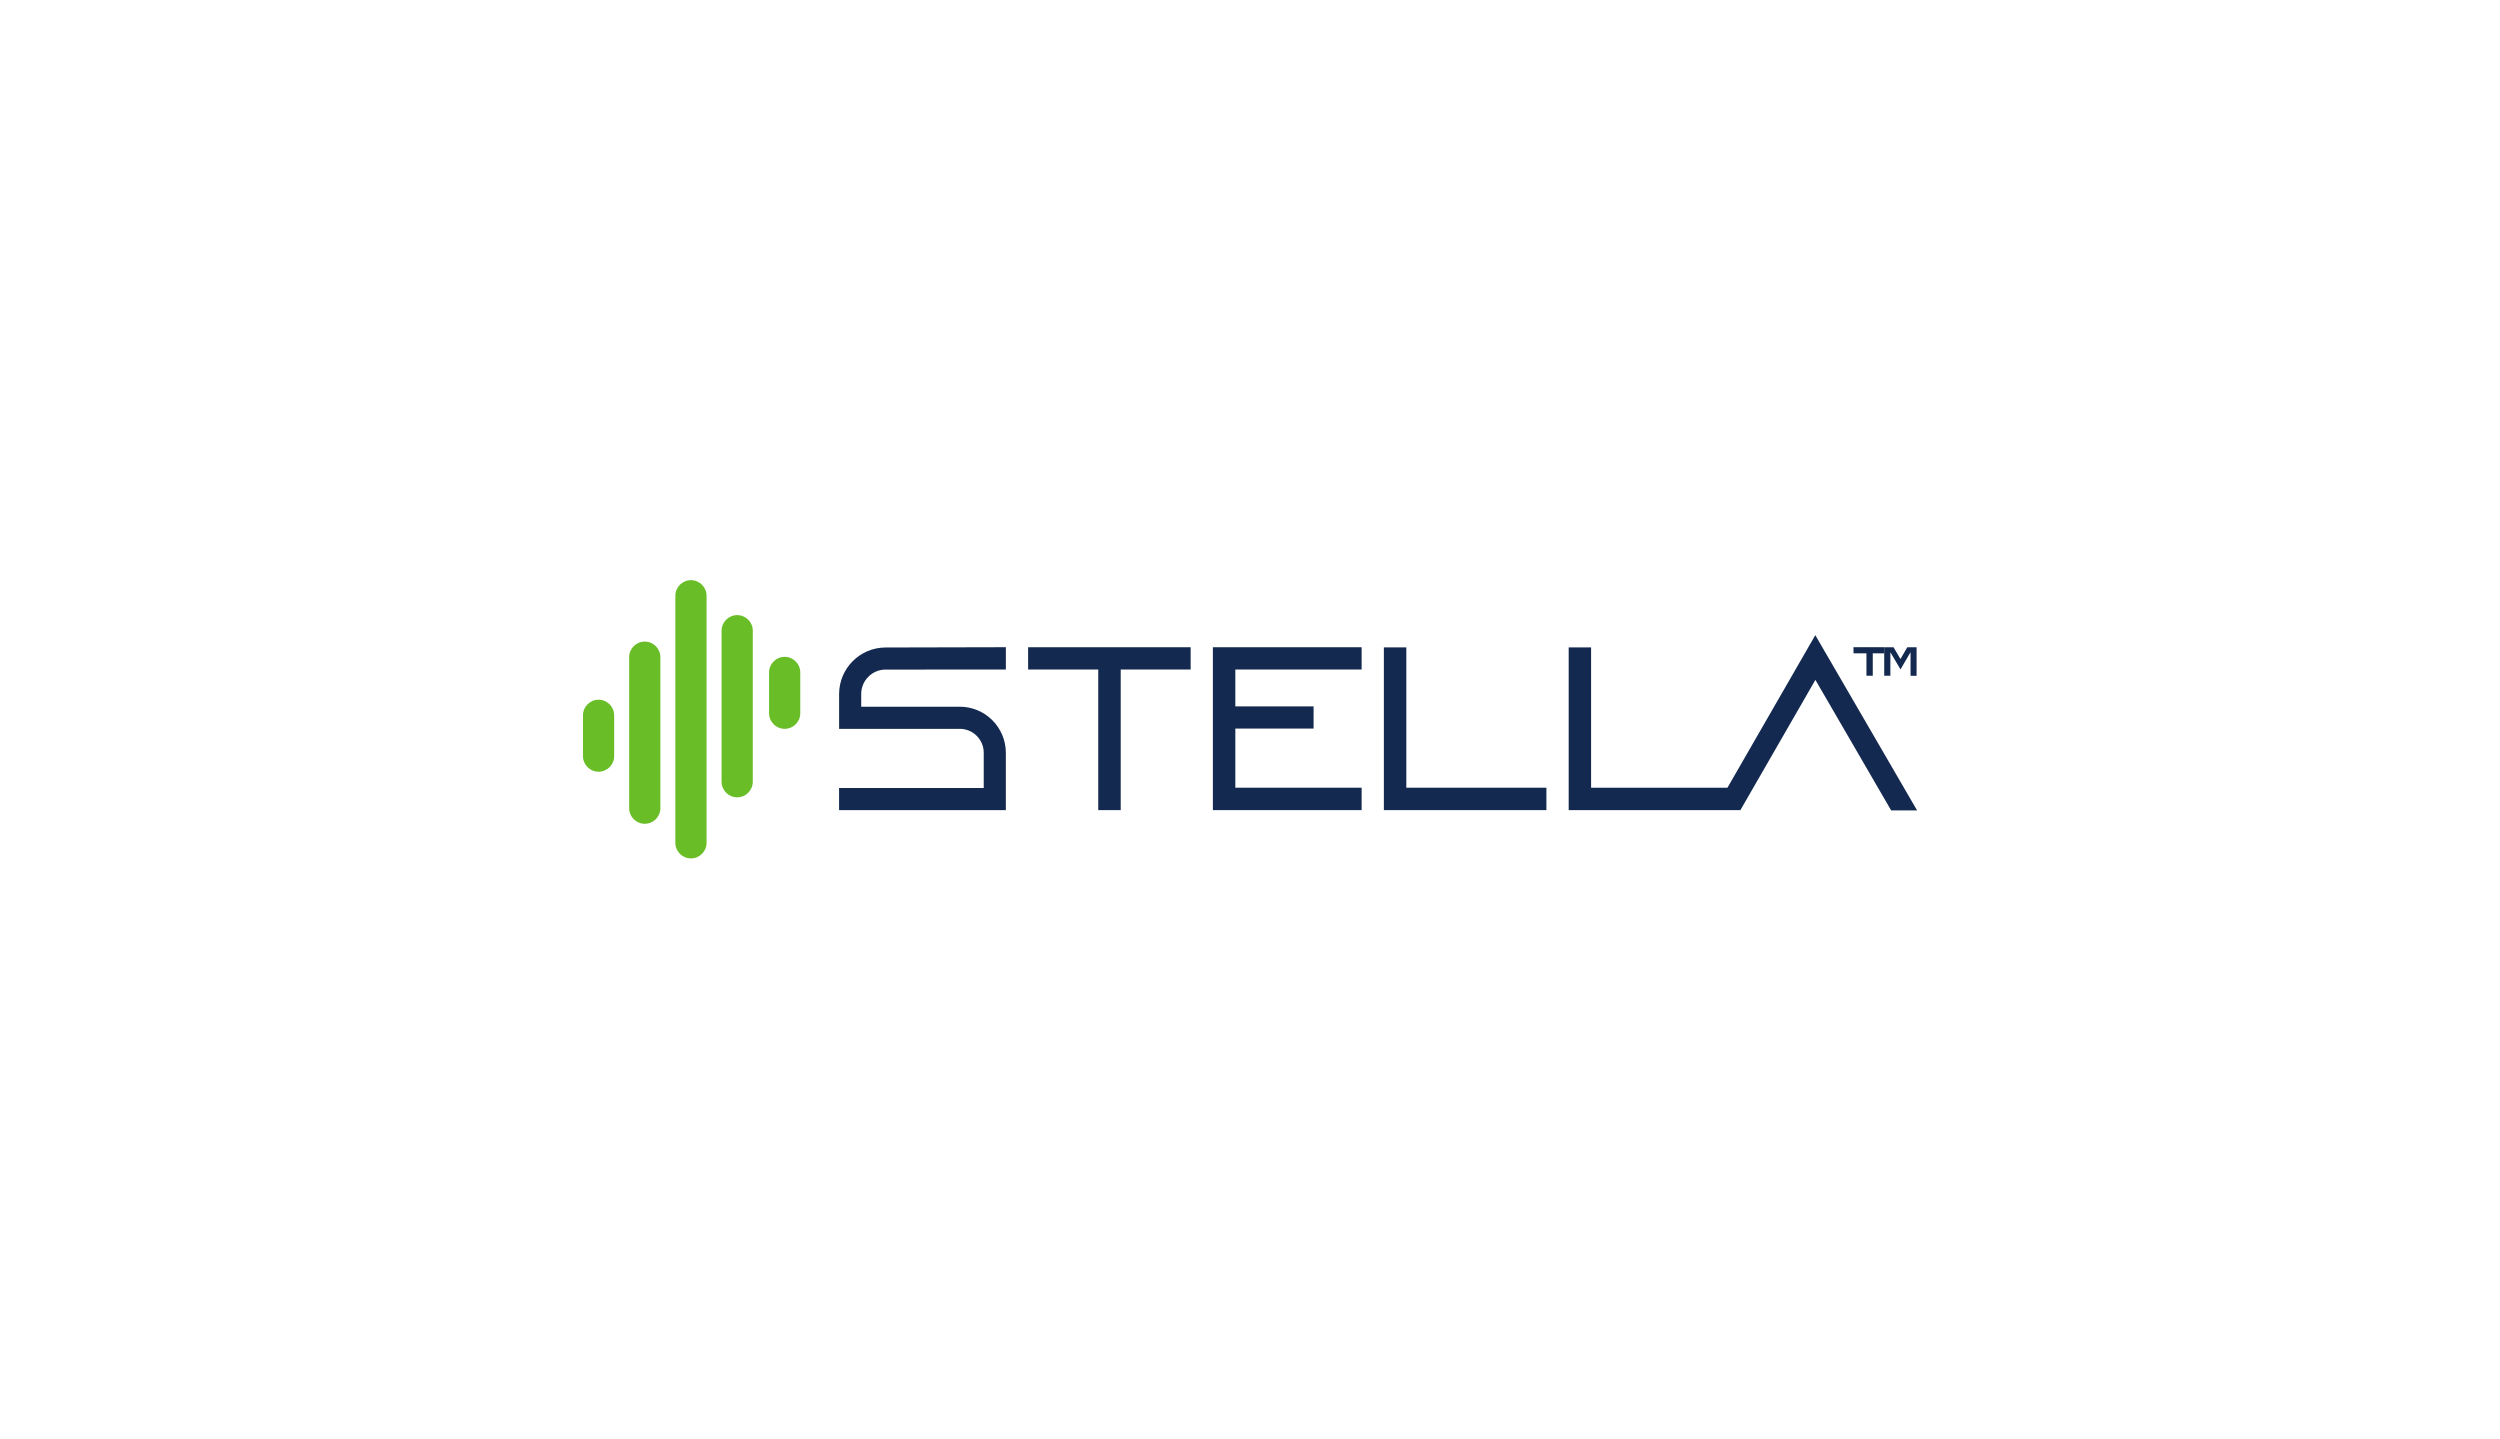 <?xml version="1.0" encoding="UTF-8"?>
<svg id="Layer_1" data-name="Layer 1" xmlns="http://www.w3.org/2000/svg" viewBox="0 0 716 412">
  <defs>
    <style>
      .cls-1 {
        fill: #13294f;
      }

      .cls-2 {
        fill: #69be28;
      }
    </style>
  </defs>
  <g>
    <path class="cls-2" d="M197.89,245.85c-2.47,0-4.47-2-4.47-4.47v-70.75c0-2.47,2-4.47,4.47-4.47s4.47,2,4.47,4.47v70.75c0,2.47-2,4.47-4.47,4.47Z"/>
    <path class="cls-2" d="M184.66,235.93c-2.47,0-4.47-2-4.47-4.47v-43.24c0-2.47,2-4.47,4.47-4.47s4.47,2,4.47,4.47v43.24c0,2.47-2,4.47-4.47,4.47Z"/>
    <path class="cls-2" d="M211.13,228.35c-2.47,0-4.47-2-4.47-4.47v-43.24c0-2.47,2-4.47,4.47-4.47s4.47,2,4.47,4.47v43.24c0,2.47-2,4.47-4.47,4.47Z"/>
    <path class="cls-2" d="M224.73,208.74c-2.47,0-4.47-2-4.47-4.47v-11.68c0-2.47,2-4.47,4.47-4.47s4.47,2,4.47,4.47v11.68c0,2.47-2,4.47-4.47,4.47Z"/>
    <path class="cls-2" d="M171.43,221.02c-2.47,0-4.47-2-4.47-4.47v-11.68c0-2.47,2-4.47,4.47-4.47s4.47,2,4.47,4.47v11.68c0,2.47-2,4.47-4.47,4.47Z"/>
  </g>
  <g>
    <path class="cls-1" d="M253.65,191.77l34.43-.02v-6.39l-34.43.08c-7.35,0-13.33,5.98-13.33,13.33v9.97h34.57c3.78,0,6.85,3.07,6.85,6.85v10.1h-41.43v6.33h47.76v-16.43c0-7.27-5.92-13.19-13.19-13.19h-28.23v-3.64c0-3.86,3.14-7,7-7Z"/>
    <polygon class="cls-1" points="294.45 185.37 294.45 191.75 314.54 191.75 314.54 232.02 320.97 232.02 320.97 191.75 341 191.75 341 185.37 294.45 185.37"/>
    <polygon class="cls-1" points="402.77 225.6 402.77 185.41 396.34 185.41 396.34 232.02 442.89 232.02 442.89 225.6 402.77 225.6"/>
    <polygon class="cls-1" points="519.9 181.91 494.74 225.6 455.69 225.6 455.69 185.41 449.27 185.41 449.27 232.02 491.04 232.02 495.82 232.02 498.45 232.02 519.93 194.72 541.62 232.09 549.05 232.09 519.9 181.91"/>
    <polygon class="cls-1" points="389.97 191.75 389.97 185.37 347.37 185.37 347.37 232.02 389.97 232.02 389.97 225.6 353.8 225.6 353.8 208.66 376.21 208.66 376.21 202.31 353.8 202.31 353.8 191.75 389.97 191.75"/>
    <g>
      <path class="cls-1" d="M534.55,193.53v-6.42h-3.7l-.02-1.75h8.81v1.75h-3.28v6.42h-1.81Z"/>
      <path class="cls-1" d="M539.64,193.53v-8.16h2.67l1.98,3.38,1.96-3.38h2.66v8.17h-1.73v-6.76l-2.88,4.94-2.9-4.93v6.74h-1.75Z"/>
    </g>
  </g>
</svg>